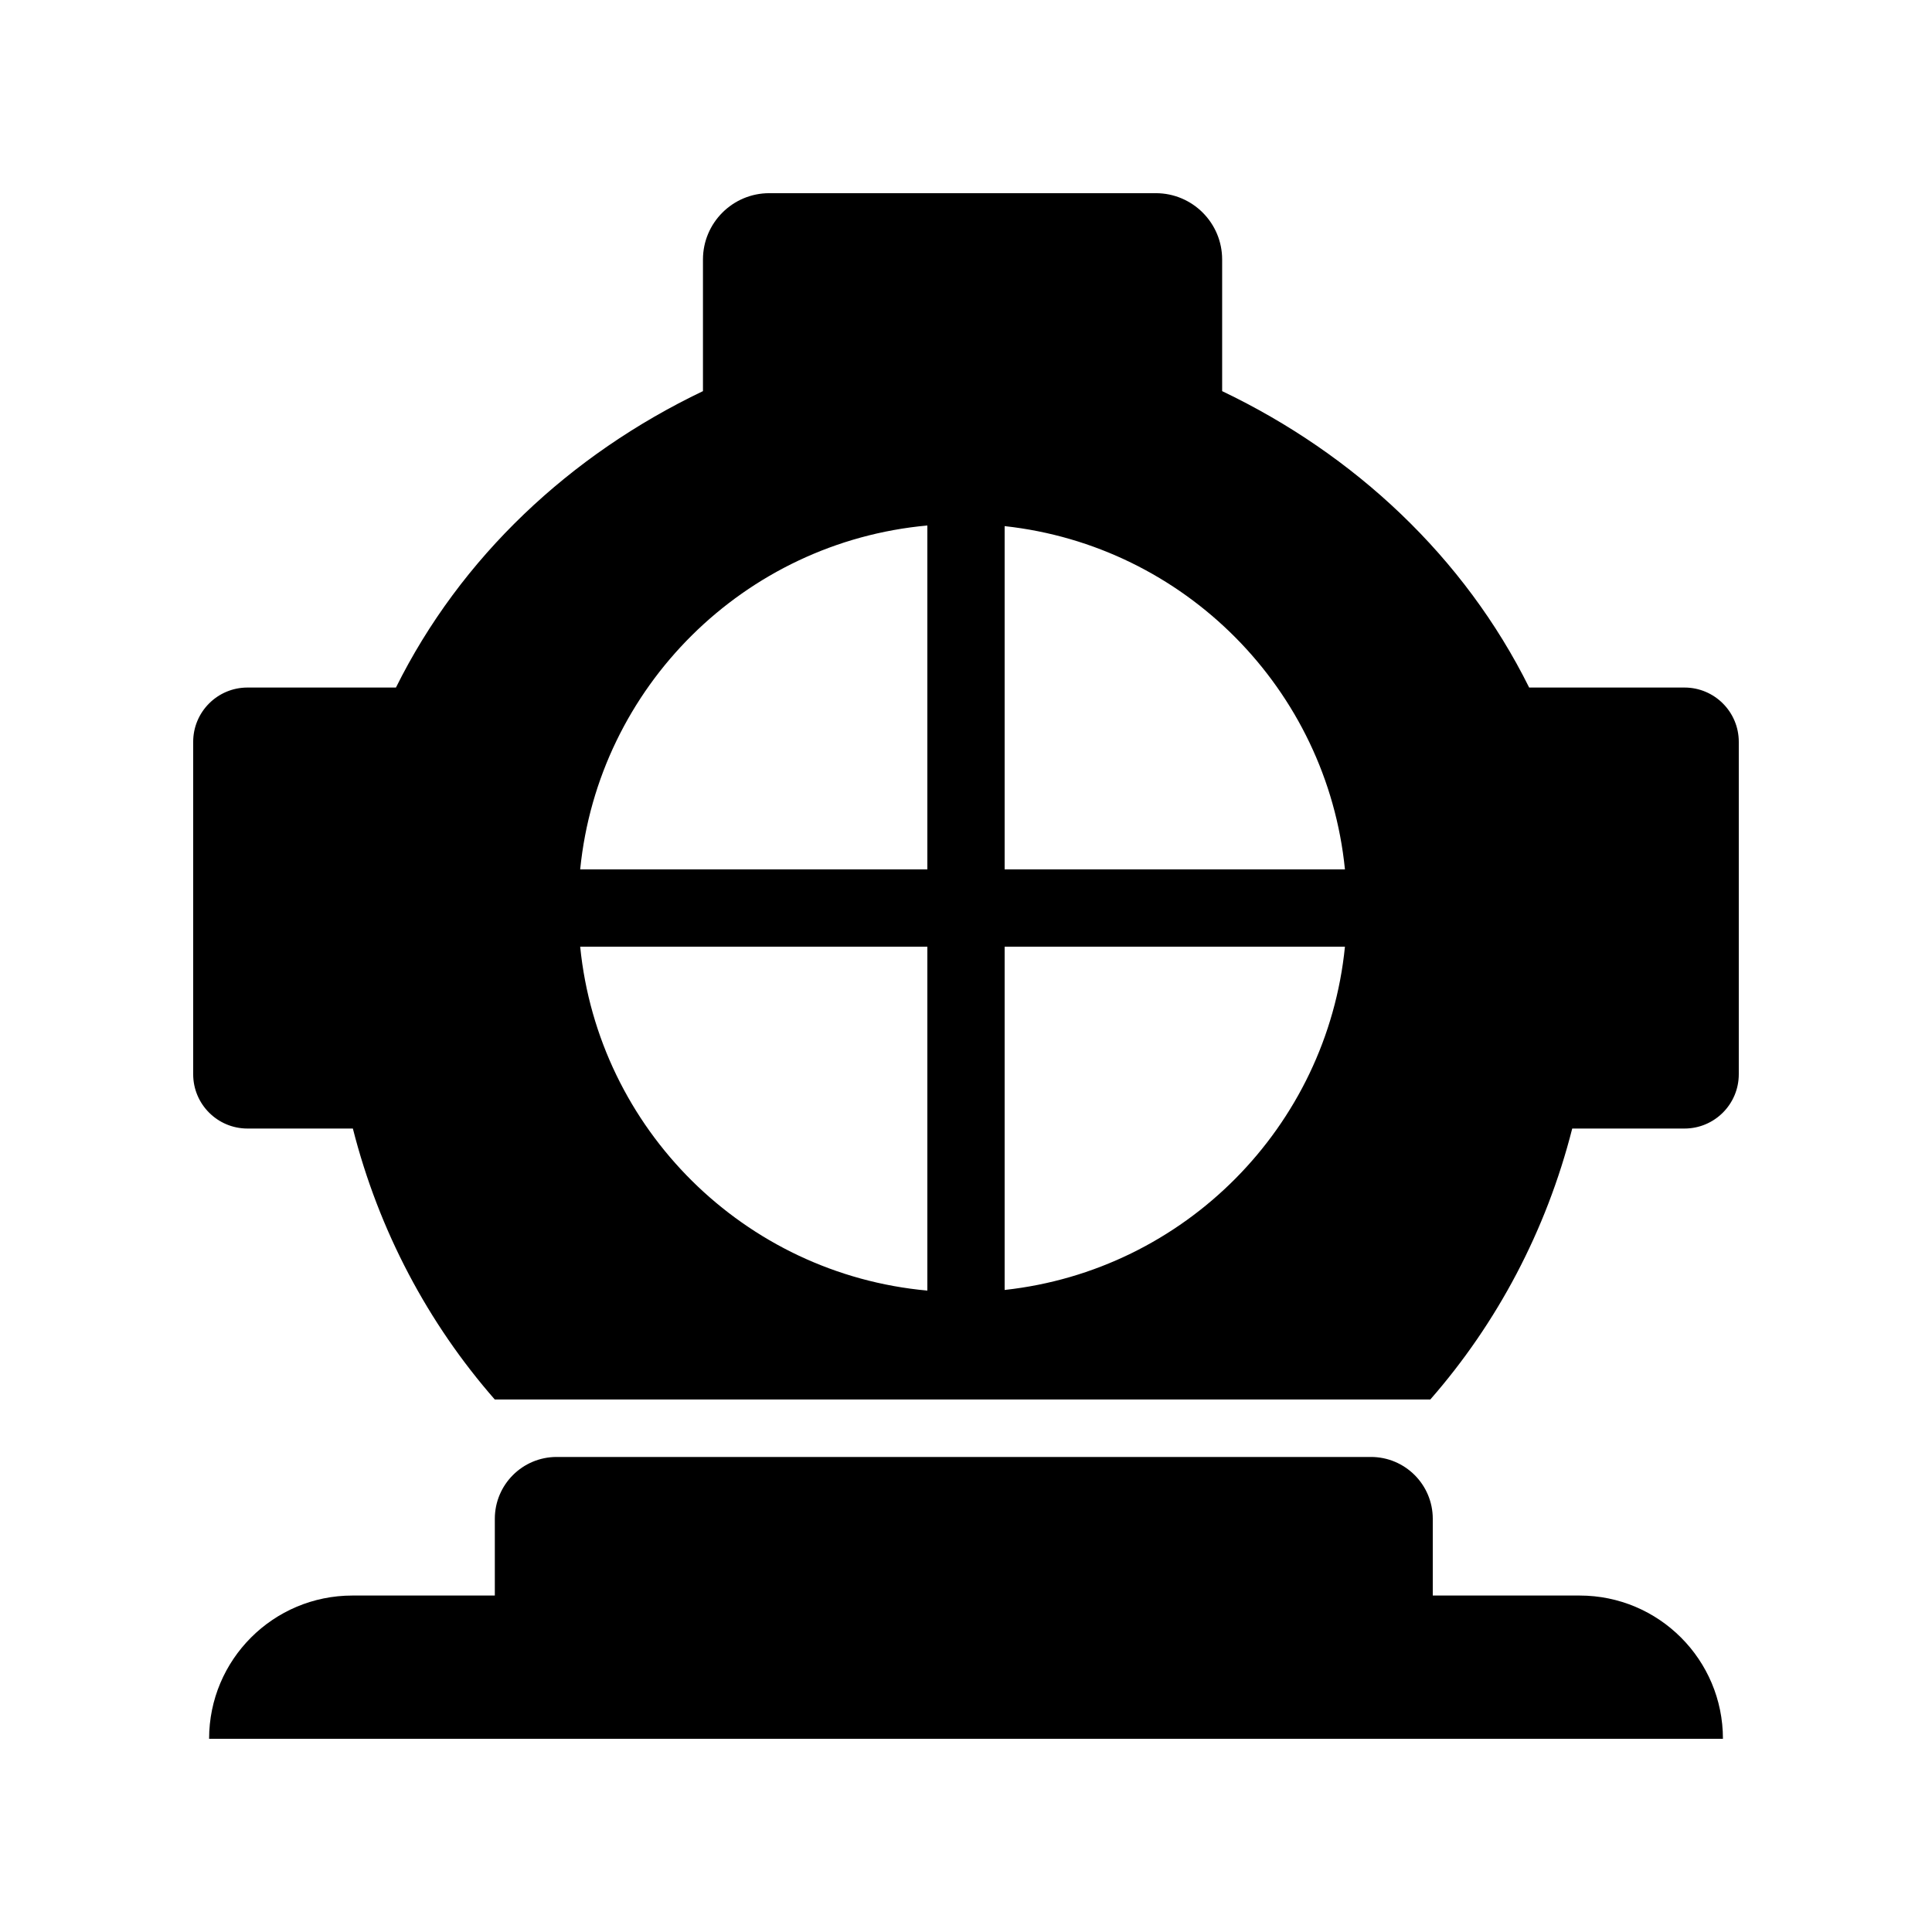 <?xml version="1.0" encoding="UTF-8" standalone="no"?><!-- icon666.com - MILLIONS OF FREE VECTOR ICONS --><svg width="1024" height="1024" id="Layer_1" enable-background="new 0 0 100 100" viewBox="0 0 100 100" xmlns="http://www.w3.org/2000/svg"><path d="m81.763 82.585h-7.603v-3.973c0-1.767-1.433-3.2-3.2-3.2h-42.148c-1.767 0-3.2 1.433-3.2 3.2v3.973h-7.374c-4.095 0-7.415 3.32-7.415 7.415h78.356c-0-4.095-3.32-7.415-7.415-7.415z"/><path d="m87.189 35.587h-8.04c-3.353-6.748-9.017-12.057-15.891-15.342v-6.813c0-1.896-1.537-3.433-3.433-3.433h-20.007c-1.896 0-3.433 1.537-3.433 3.433v6.813c-6.874 3.285-12.538 8.593-15.891 15.342h-7.684c-1.553 0-2.811 1.259-2.811 2.811v17.204c0 1.553 1.259 2.811 2.811 2.811h5.454c1.344 5.295 3.897 10.084 7.346 14.025h48.422c3.449-3.941 6.001-8.73 7.346-14.025h5.81c1.553-0 2.811-1.259 2.811-2.811v-17.204c0-1.553-1.259-2.811-2.811-2.811zm-39.189 31.214c-9.471-.861-17.026-8.353-17.97-17.801h17.97zm0-21.801h-17.97c.943-9.448 8.498-16.939 17.97-17.801zm4 21.768v-17.768h17.614c-.932 9.329-8.309 16.754-17.614 17.768zm0-21.768v-17.768c9.305 1.014 16.682 8.439 17.614 17.768z"/></svg>